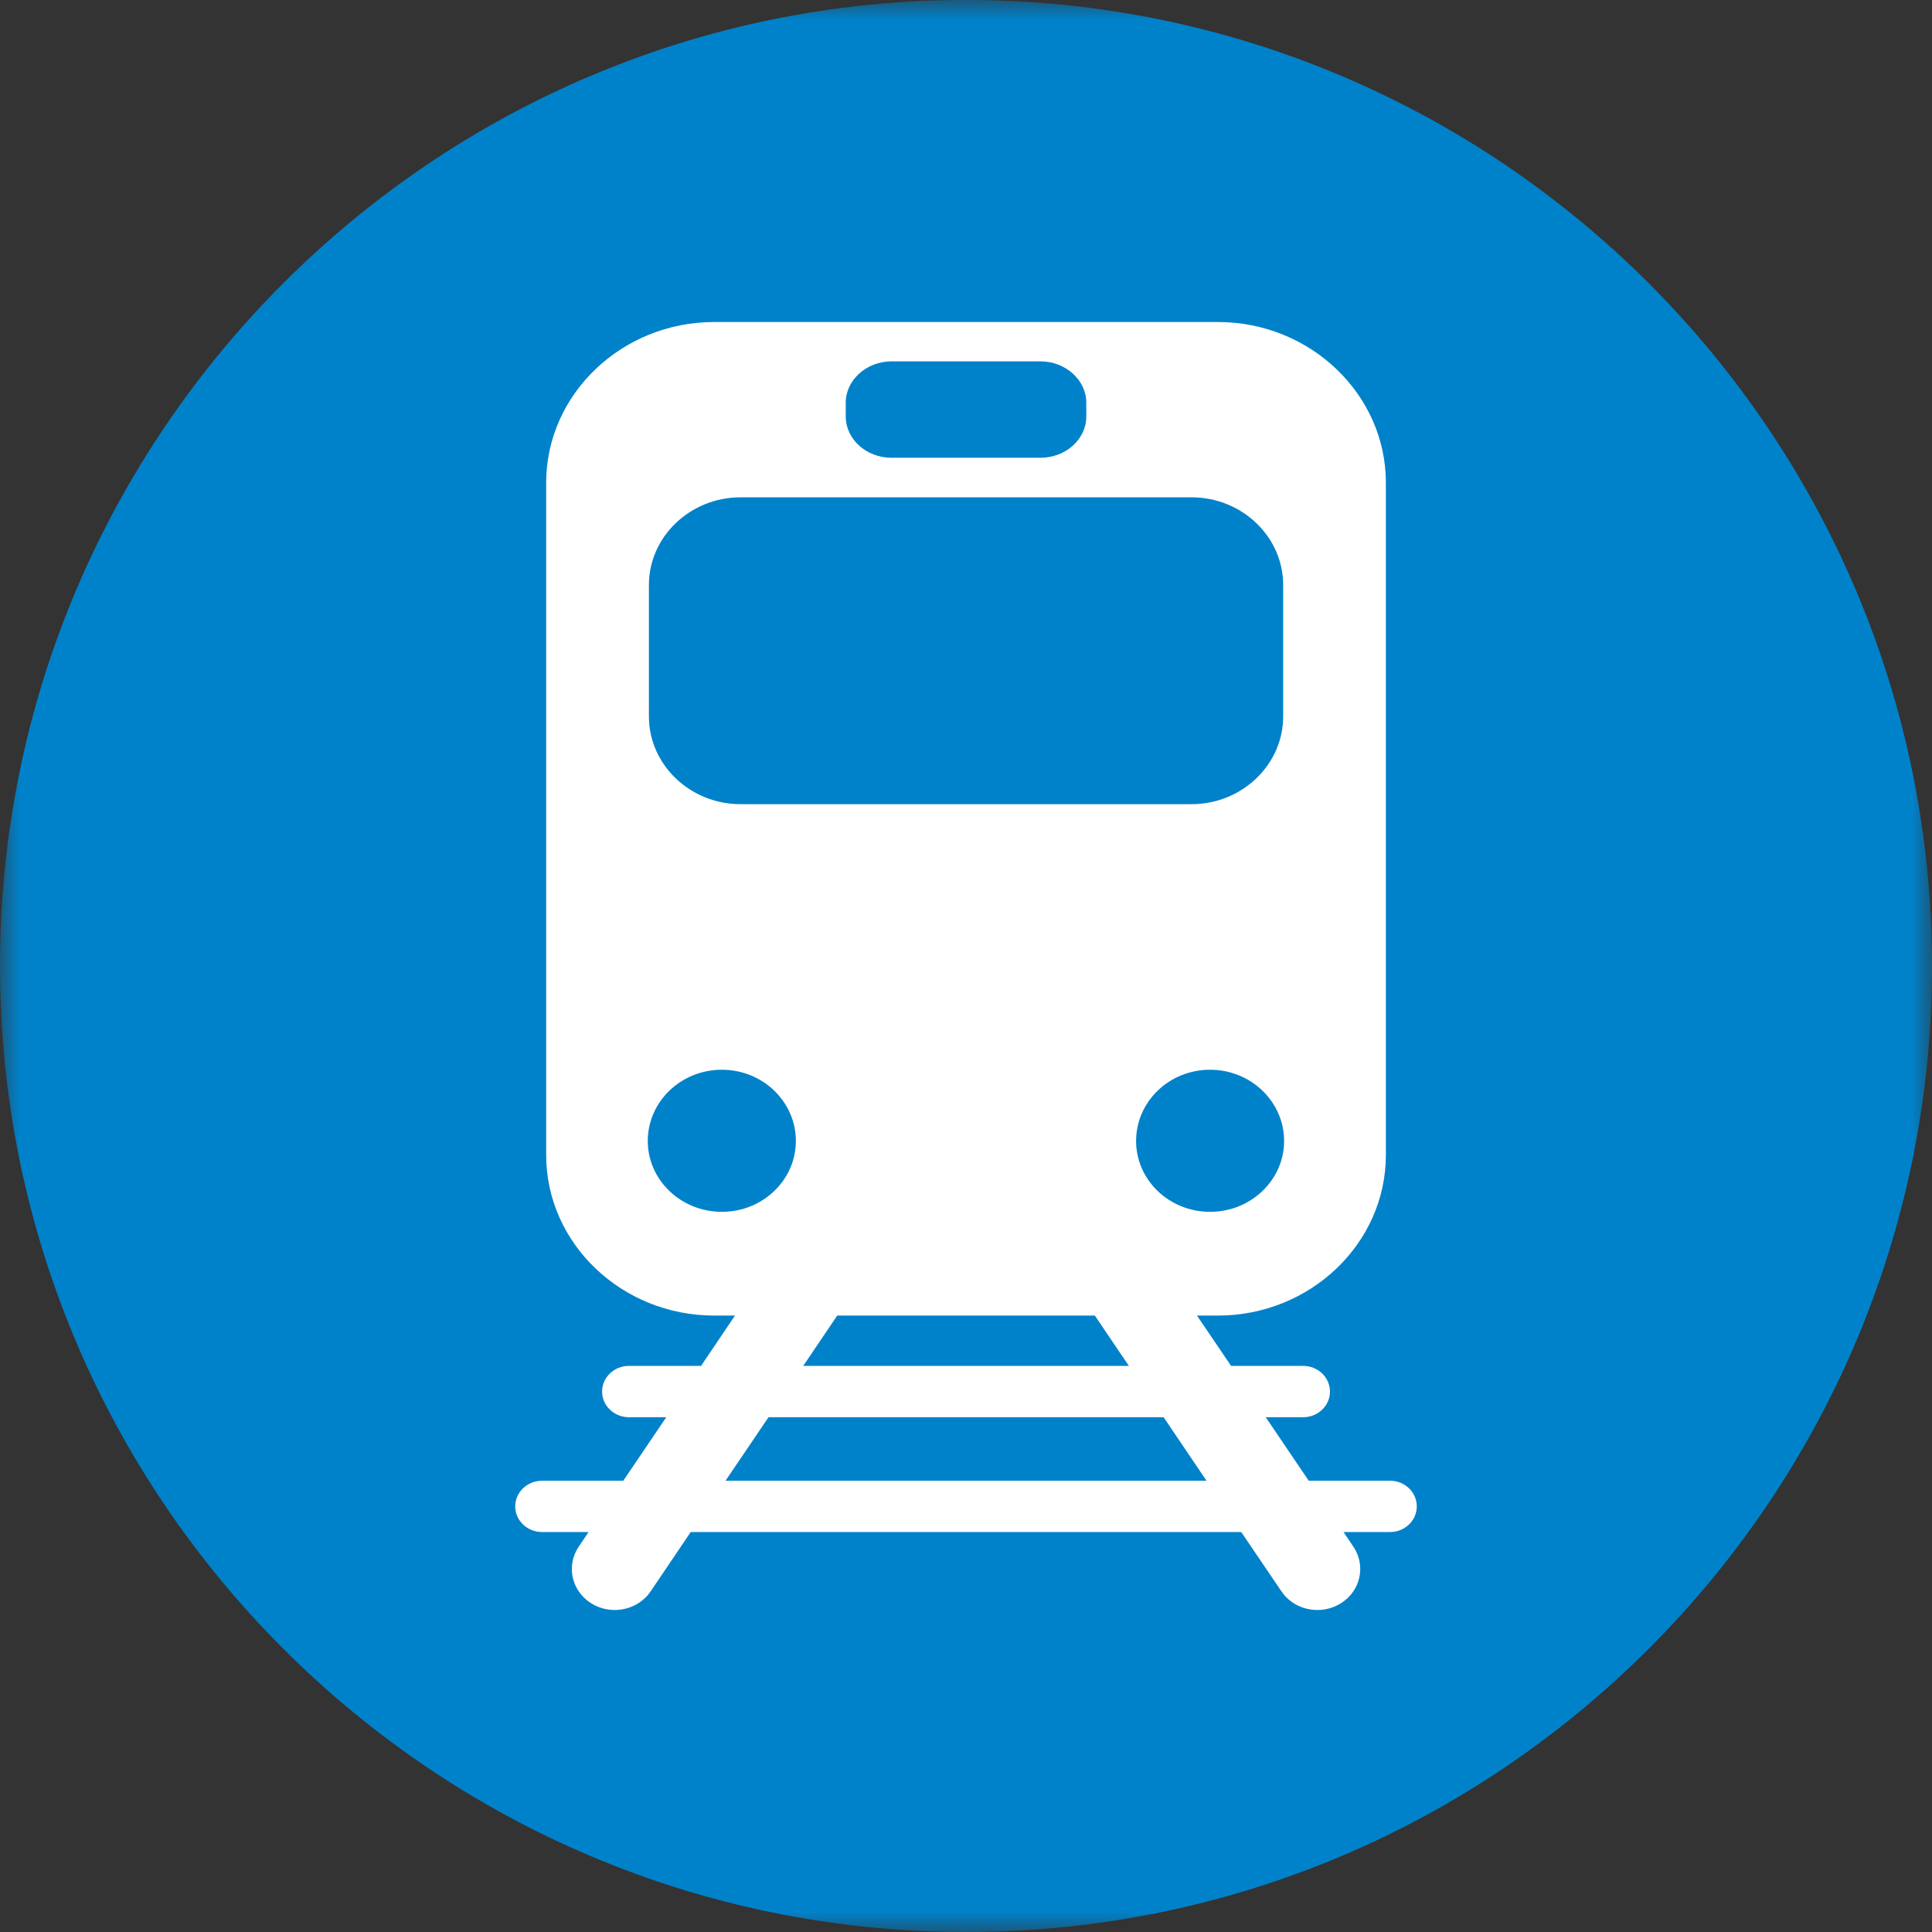 <?xml version="1.0" encoding="UTF-8"?>
<svg width="49px" height="49px" viewBox="0 0 49 49" version="1.1" xmlns="http://www.w3.org/2000/svg" xmlns:xlink="http://www.w3.org/1999/xlink">
    <rect x="0" y="0" width="49" height="49" fill="#333333" stroke="none"/>
    <title>Group 22</title>
    <defs>
        <polygon id="path-1" points="0 0 49 0 49 49 0 49"></polygon>
    </defs>
    <g id="Page-1" stroke="none" stroke-width="1" fill="none" fill-rule="evenodd">
        <g id="home-redesign/skin-version-2a" transform="translate(-454, -158)">
            <g id="Group-22" transform="translate(454, 158)">
                <g id="Group-9">
                    <mask id="mask-2" fill="white">
                        <use xlink:href="#path-1"></use>
                    </mask>
                    <g id="Clip-8"></g>
                    <path d="M24.501,49 C10.991,49 0,38.009 0,24.5 C0,10.991 10.991,-0.001 24.501,-0.001 C38.01,-0.001 49,10.991 49,24.5 C49,38.009 38.01,49 24.501,49" id="Fill-7" fill="#0082CA" mask="url(#mask-2)"></path>
                </g>
                <path d="M18.401,37.555 L19.491,35.944 L29.512,35.944 L30.6,37.555 L18.401,37.555 Z M21.234,33.366 L27.768,33.366 L28.631,34.642 L20.372,34.642 L21.234,33.366 Z M16.429,28.938 C16.429,27.942 17.268,27.131 18.309,27.131 C19.346,27.131 20.185,27.942 20.185,28.938 C20.185,29.927 19.346,30.735 18.309,30.735 C17.268,30.735 16.429,29.927 16.429,28.938 L16.429,28.938 Z M16.458,14.837 C16.458,13.612 17.503,12.613 18.783,12.613 L30.22,12.613 C31.499,12.613 32.544,13.612 32.544,14.837 L32.544,18.173 C32.544,19.395 31.499,20.396 30.22,20.396 L18.783,20.396 C17.503,20.396 16.458,19.395 16.458,18.173 L16.458,14.837 Z M21.45,10.212 C21.45,9.642 21.974,9.165 22.611,9.165 L26.389,9.165 C27.027,9.165 27.551,9.642 27.551,10.212 L27.551,10.562 C27.551,11.142 27.027,11.61 26.389,11.61 L22.611,11.61 C21.974,11.61 21.45,11.142 21.45,10.562 L21.45,10.212 Z M30.69,30.735 C29.65,30.735 28.814,29.927 28.814,28.938 C28.814,27.942 29.65,27.131 30.69,27.131 C31.727,27.131 32.568,27.942 32.568,28.938 C32.568,29.927 31.727,30.735 30.69,30.735 L30.69,30.735 Z M35.254,37.555 L33.192,37.555 L32.102,35.944 L33.051,35.944 C33.426,35.944 33.731,35.653 33.731,35.293 C33.731,34.933 33.426,34.642 33.051,34.642 L31.223,34.642 L30.358,33.366 L30.889,33.366 C33.232,33.366 35.149,31.536 35.149,29.294 L35.149,12.243 C35.149,10 33.232,8.167 30.889,8.167 L18.115,8.167 C15.768,8.167 13.852,10 13.852,12.243 L13.852,29.294 C13.852,31.536 15.768,33.366 18.115,33.366 L18.641,33.366 L17.78,34.642 L15.951,34.642 C15.577,34.642 15.27,34.933 15.27,35.293 C15.27,35.653 15.577,35.944 15.951,35.944 L16.898,35.944 L15.808,37.555 L13.748,37.555 C13.372,37.555 13.067,37.846 13.067,38.206 C13.067,38.565 13.372,38.856 13.748,38.856 L14.927,38.856 L14.678,39.227 C14.351,39.71 14.495,40.354 14.999,40.666 C15.182,40.78 15.387,40.833 15.591,40.833 C15.948,40.833 16.296,40.666 16.504,40.357 L17.518,38.856 L31.481,38.856 L32.498,40.357 C32.706,40.666 33.054,40.833 33.411,40.833 C33.614,40.833 33.819,40.78 34.003,40.666 C34.507,40.354 34.651,39.71 34.324,39.227 L34.075,38.856 L35.254,38.856 C35.629,38.856 35.933,38.565 35.933,38.206 C35.933,37.846 35.629,37.555 35.254,37.555 L35.254,37.555 Z" id="Fill-10" fill="#FFFFFF"></path>
            </g>
        </g>
    </g>
</svg>